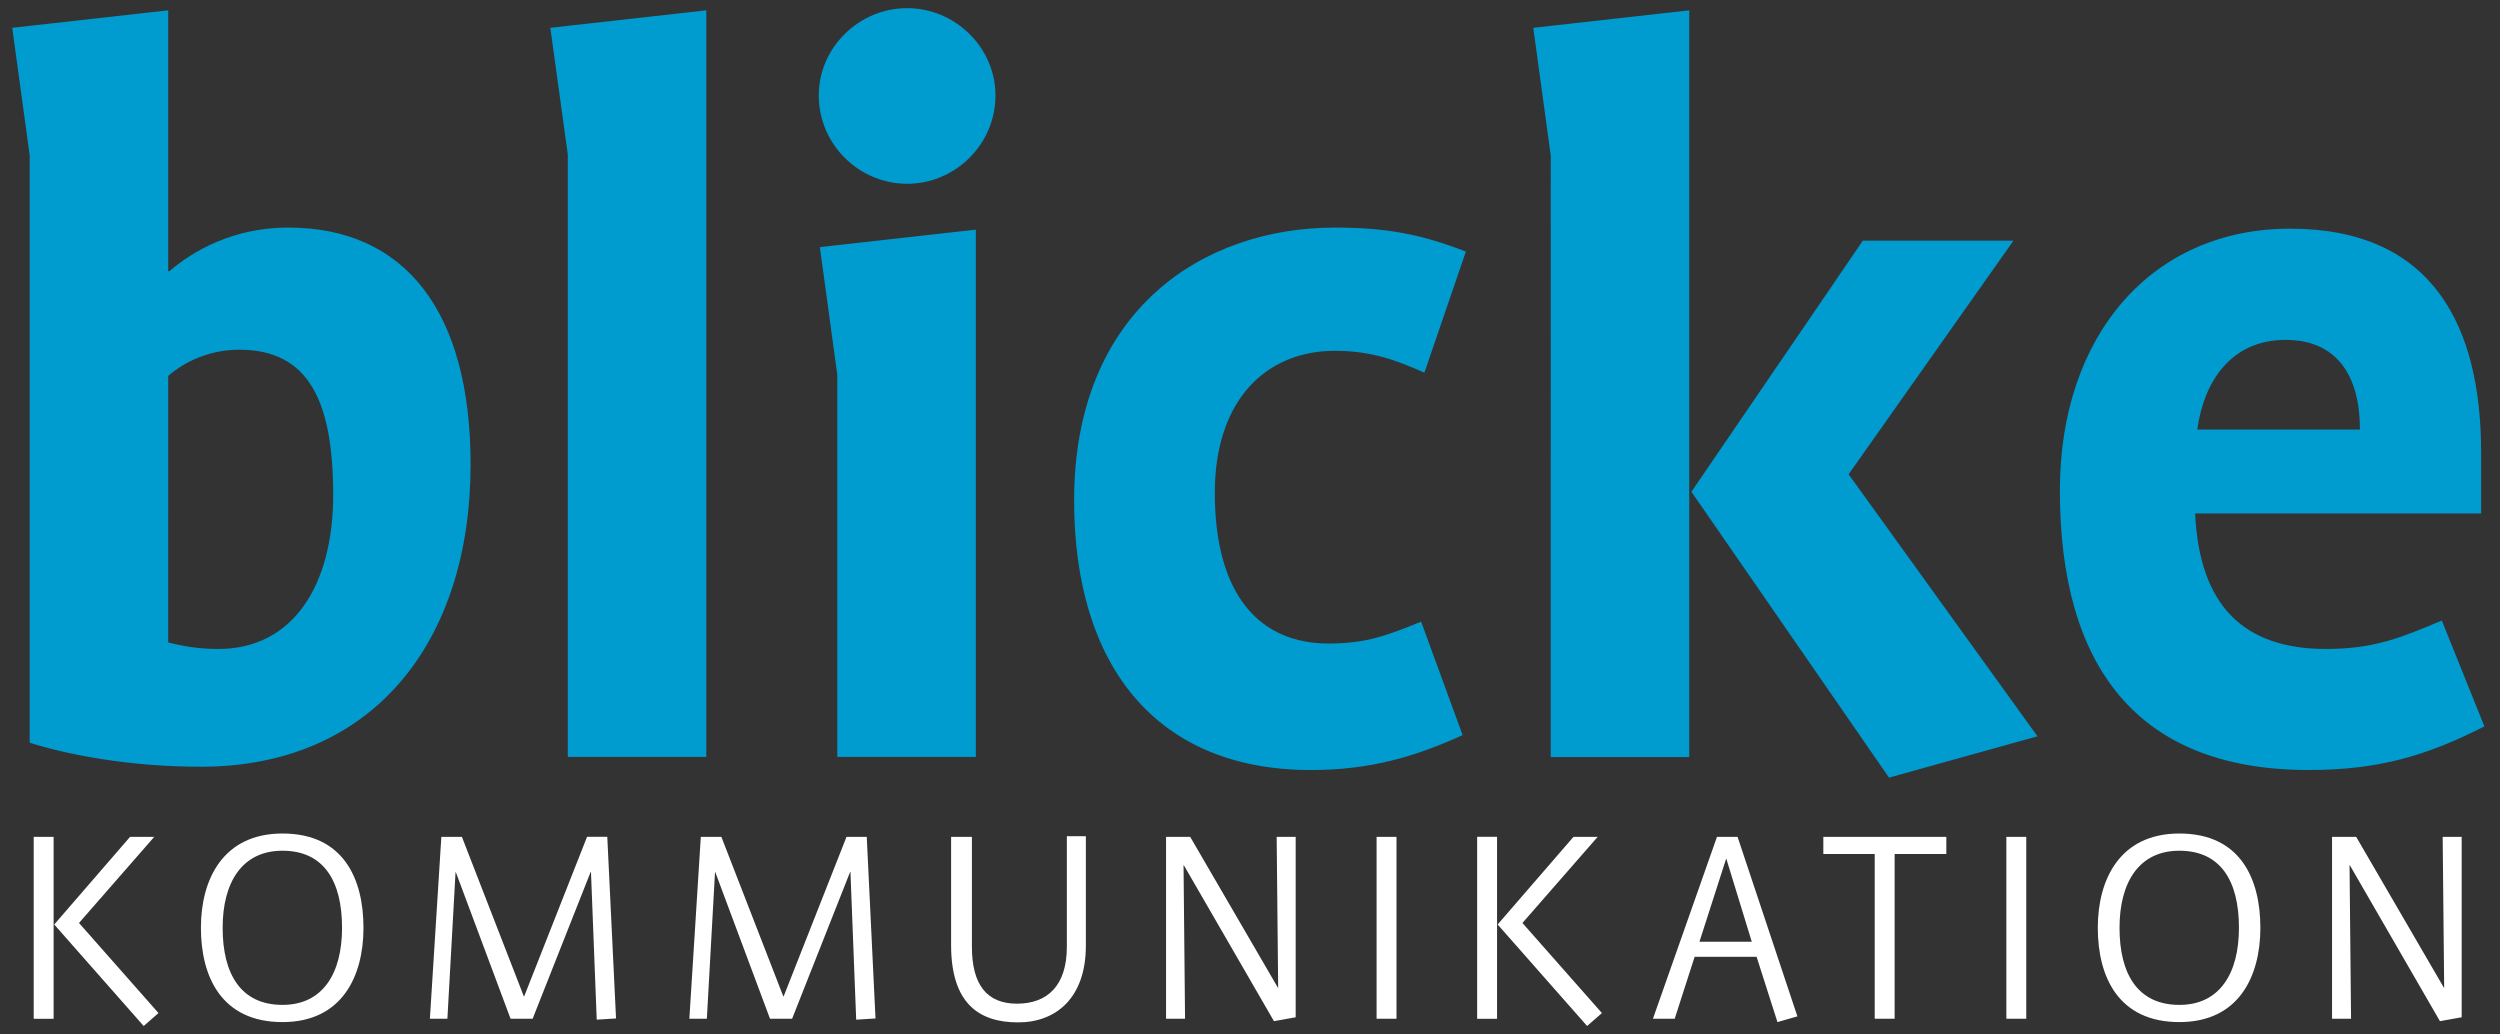 <?xml version="1.0" encoding="utf-8"?>
<!-- Generator: Adobe Illustrator 15.1.0, SVG Export Plug-In . SVG Version: 6.00 Build 0)  -->
<!DOCTYPE svg PUBLIC "-//W3C//DTD SVG 1.1//EN" "http://www.w3.org/Graphics/SVG/1.1/DTD/svg11.dtd">
<svg version="1.1" id="Ebene_1" xmlns="http://www.w3.org/2000/svg" xmlns:xlink="http://www.w3.org/1999/xlink" x="0px" y="0px"
	 width="174px" height="72px" viewBox="0 0 174 72" enable-background="new 0 0 174 72" xml:space="preserve">
<rect x="0" y="0" width="174" height="72" fill="#333333" stroke="none"/>
<g>
	<path fill="#009BCF" d="M67.918,15.983l-10.856,1.216l1.214,8.892v26.59h9.642V15.983z M23.189,34.45
		c0,6.31-2.813,10.718-7.984,10.718c-1.521,0-2.586-0.228-3.498-0.456V26.164c0.684-0.608,2.433-1.824,4.943-1.824
		C21.44,24.34,23.189,27.837,23.189,34.45 M32.753,32.321c0-10.637-4.554-16.482-12.681-16.482c-4.563,0-7.377,2.277-8.289,3.036
		h-0.076V0.719L0.851,1.935l1.216,8.89v40.87c2.656,0.835,6.907,1.67,11.921,1.67C25.922,53.365,32.753,44.712,32.753,32.321
		 M39.518,52.682h9.64V0.719L38.302,1.935l1.216,8.814V52.682z M69.285,6.641c0-3.34-2.809-6.074-6.15-6.074
		c-3.34,0-6.149,2.734-6.149,6.074c0,3.417,2.809,6.15,6.149,6.15C66.476,12.792,69.285,10.058,69.285,6.641 M99.138,25.937
		l2.887-8.427c-3.115-1.214-5.547-1.67-9.118-1.67c-9.193,0-18.149,5.769-18.149,18.991c0,11.477,5.693,18.764,16.479,18.764
		c4.104,0,7.218-0.911,10.562-2.43l-2.888-7.896c-2.279,0.912-3.723,1.52-6.459,1.52c-4.634,0-7.901-3.191-7.901-10.49
		c0-6.462,3.572-9.882,8.357-9.882C95.491,24.417,97.238,25.1,99.138,25.937 M107.931,52.69h9.64V0.719l-10.855,1.216l1.216,8.89
		V52.69z M141.808,51.247l-13.144-18.236l11.473-16.26h-10.485l-11.929,17.476l13.752,19.896L141.808,51.247z M152.931,29.896
		c0.456-3.348,2.354-6.24,6.154-6.24c3.571,0,5.167,2.511,5.167,6.24H152.931z M152.779,35.737h19.907v-4.248
		c0-8.668-3.267-15.574-13.297-15.574c-9.57,0-16.022,7.362-16.022,18.229c0,12.163,5.313,19.449,17.314,19.449
		c4.863,0,8.206-0.987,12.233-3.036l-2.964-7.366c-2.735,1.14-4.635,1.977-8.054,1.977
		C156.123,45.168,153.083,42.126,152.779,35.737"/>
	<path fill="#FFFFFF" d="M163.99,58.244h-1.68v12.662h1.323l-0.105-10.685h0.021l6.271,10.852l1.512-0.271V58.244h-1.322
		l0.104,10.497h-0.021L163.99,58.244z M147.519,64.574c0-3.155,1.347-5.364,4.167-5.364c2.883,0,4.145,2.125,4.145,5.364
		c0,3.156-1.326,5.366-4.145,5.366C148.803,69.94,147.519,67.815,147.519,64.574 M146.007,64.574c0,3.431,1.448,6.563,5.679,6.563
		c4.145,0,5.636-3.195,5.636-6.563c0-3.429-1.407-6.562-5.636-6.562C147.54,58.013,146.007,61.209,146.007,64.574 M141.028,58.244
		h-1.386v12.661h1.386V58.244z M135.464,58.244h-8.56v1.196h3.576v11.465h1.386V59.44h3.598V58.244z M97.196,58.244H95.81v12.661
		h1.386V58.244z M82.837,58.244h-1.68v12.662h1.322l-0.105-10.685h0.021l6.272,10.852l1.512-0.271V58.244h-1.323l0.104,10.497H88.94
		L82.837,58.244z M9.054,58.244l-5.28,6.101l6.227,7.065l1.031-0.901l-5.533-6.27l5.238-5.995H9.054z M3.732,58.244H2.346v12.664
		h1.386V58.244z M15.496,64.574c0-3.155,1.346-5.364,4.166-5.364c2.883,0,4.145,2.125,4.145,5.364c0,3.156-1.325,5.366-4.145,5.366
		C16.779,69.94,15.496,67.815,15.496,64.574 M13.984,64.574c0,3.431,1.449,6.563,5.678,6.563c4.145,0,5.636-3.195,5.636-6.563
		c0-3.429-1.407-6.562-5.636-6.562C15.517,58.013,13.984,61.209,13.984,64.574 M36.461,69.352l-4.313-11.107h-1.43L29.92,70.905
		h1.218l0.568-10.199h0.021l3.808,10.199h1.536l4.04-10.221h0.021l0.4,10.284l1.344-0.084l-0.609-12.641h-1.408l-4.377,11.107
		H36.461z M54.52,69.352l-4.313-11.107h-1.43l-0.798,12.661h1.218l0.568-10.199h0.021l3.808,10.199h1.536l4.04-10.221h0.021
		l0.4,10.284l1.344-0.084l-0.609-12.641h-1.408l-4.377,11.107H54.52z M102.809,70.907h1.386V58.243h-1.386V70.907z M111.494,70.509
		l-5.533-6.27l5.238-5.995h-1.683l-5.28,6.101l6.227,7.065L111.494,70.509z M121.923,65.544h-3.641l1.853-5.765h0.021
		L121.923,65.544z M125.099,70.739l-4.165-12.495h-1.432l-4.459,12.662h1.515l1.389-4.313h4.313l1.451,4.544L125.099,70.739z"/>
	<path fill="#FFFFFF" d="M70.781,69.856c-2.083,0-3.136-1.305-3.136-3.955v-7.657h-1.448v7.531c0,4.039,1.911,5.383,4.668,5.383
		c2.61,0,4.711-1.681,4.711-5.341v-7.619h-1.323v7.703C74.252,68.594,72.906,69.856,70.781,69.856"/>
</g>
</svg>
